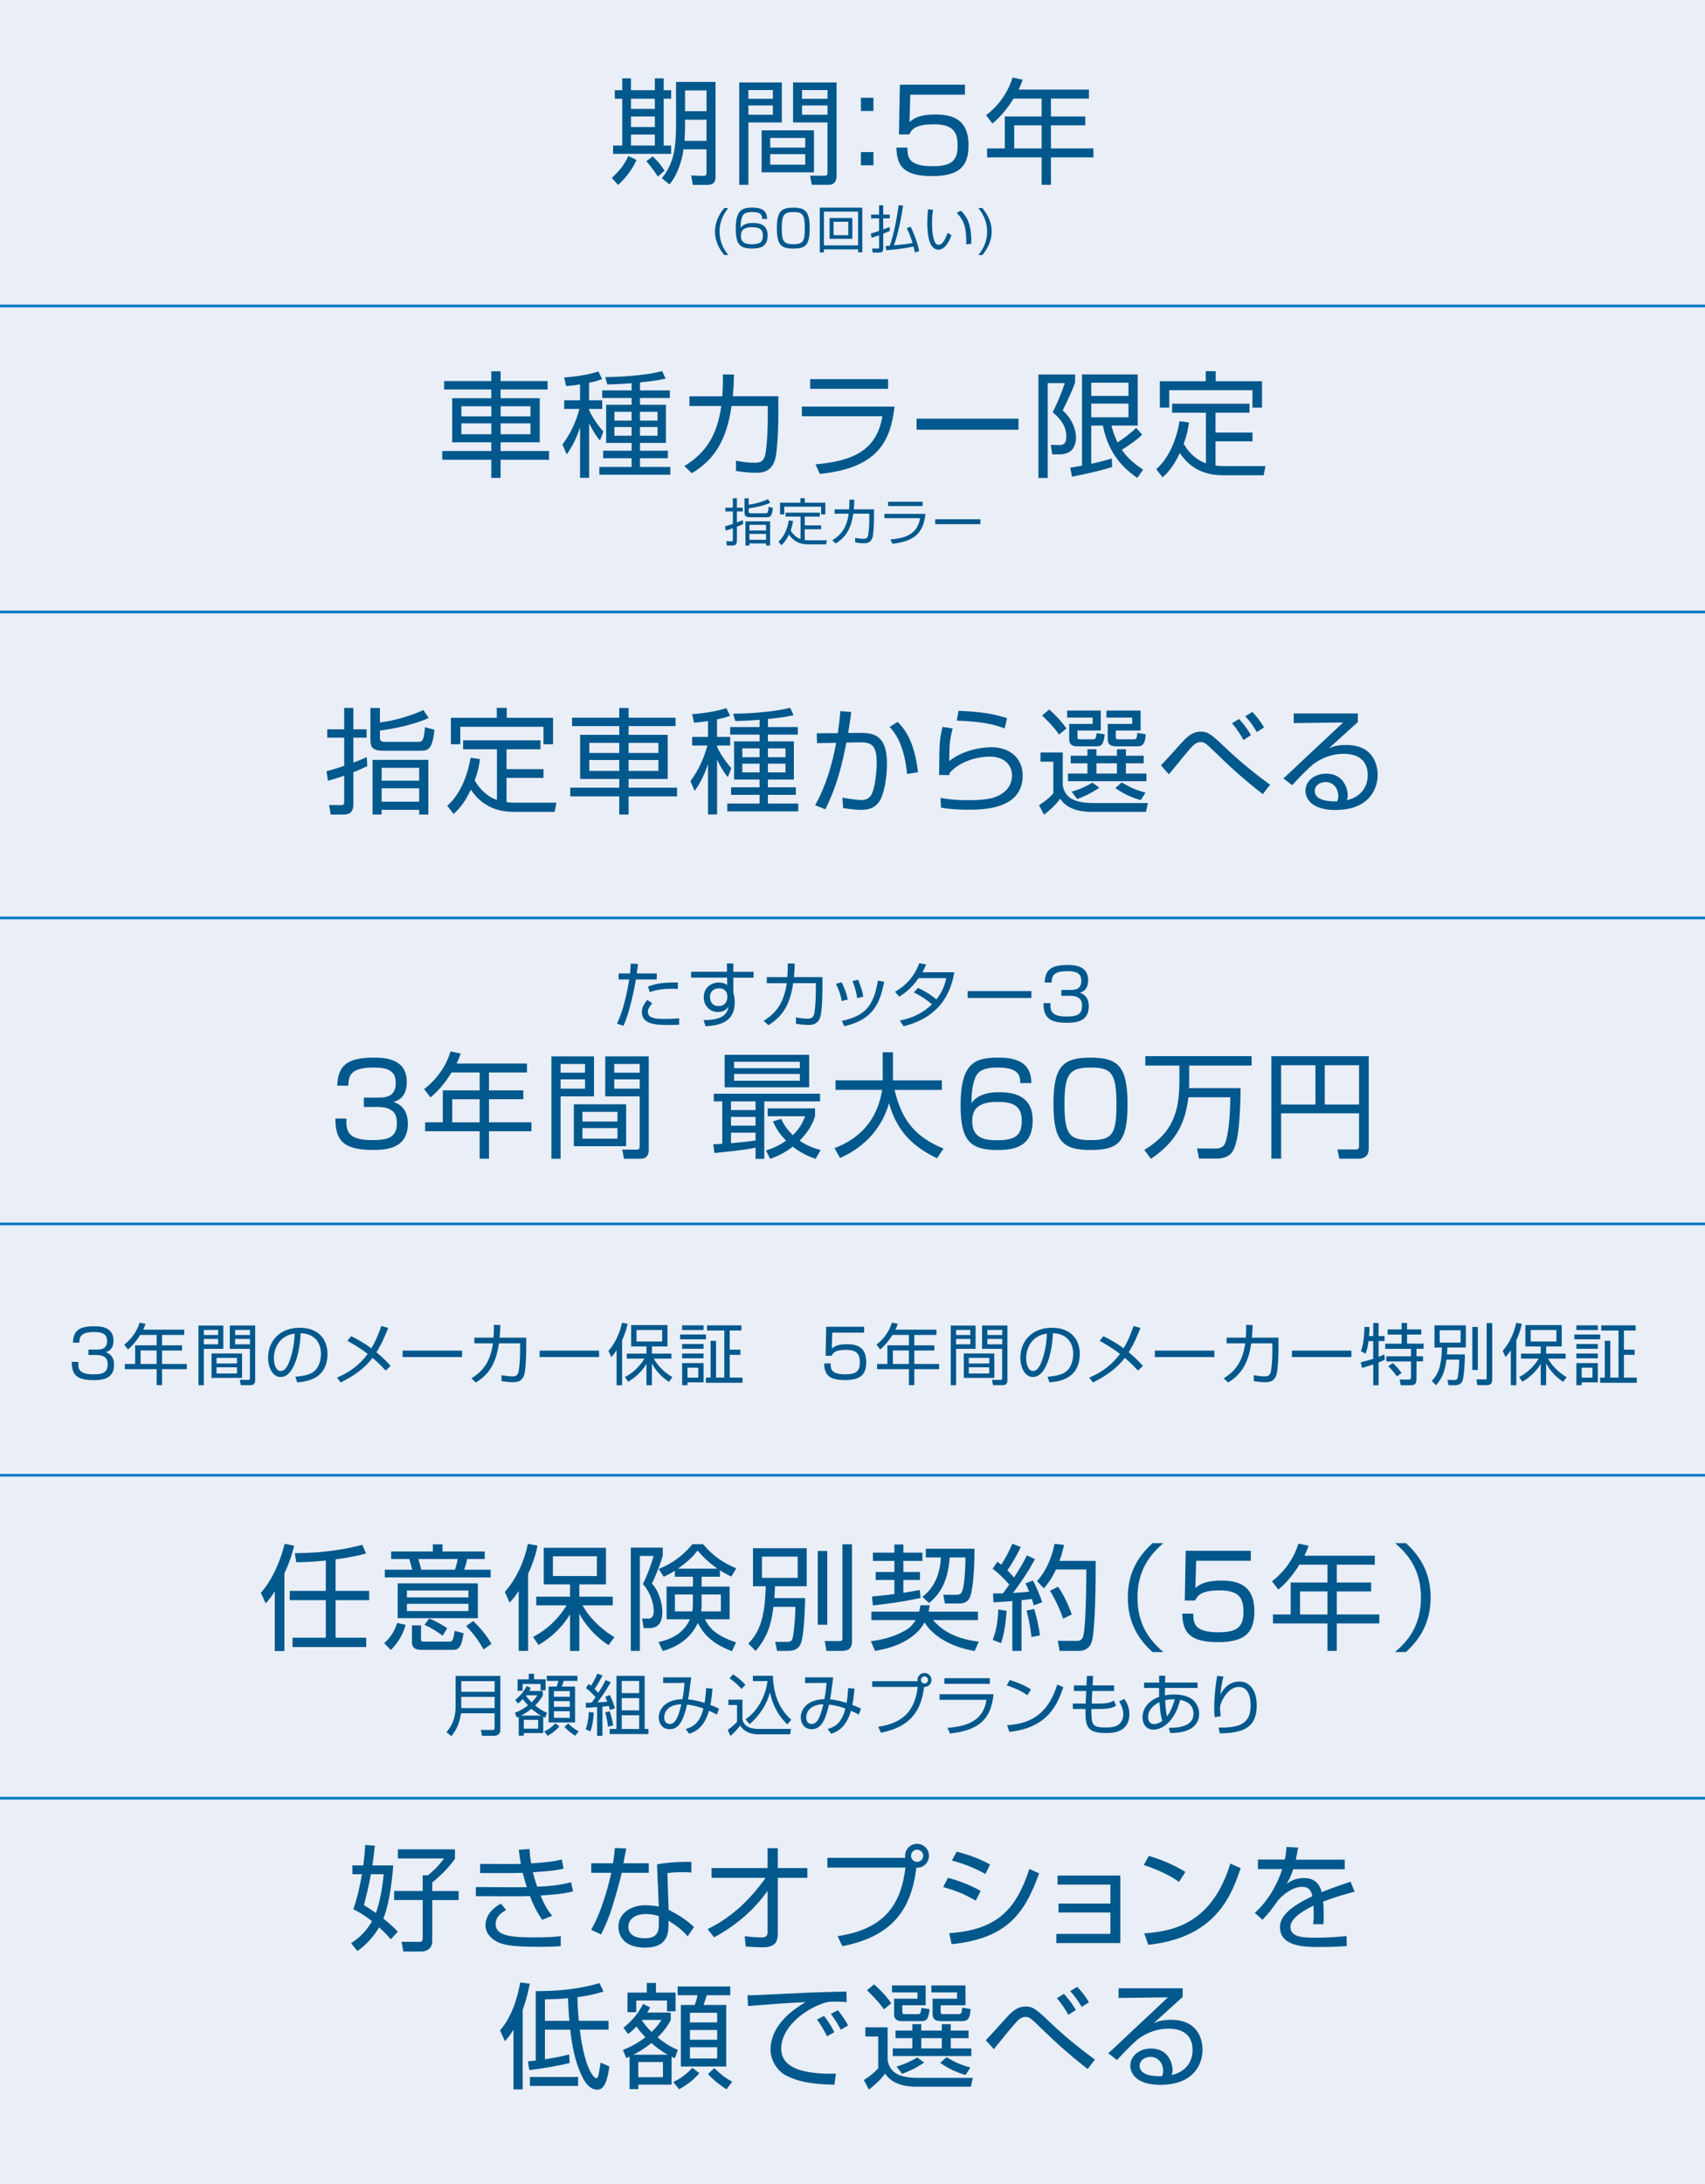 <?xml version="1.0" encoding="UTF-8"?>
<svg id="_レイヤー_2" data-name="レイヤー 2" xmlns="http://www.w3.org/2000/svg" width="504" height="645.42" viewBox="0 0 504 645.42">
  <defs>
    <style>
      .cls-1 {
        fill: #00588d;
      }

      .cls-1, .cls-2 {
        stroke-width: 0px;
      }

      .cls-3 {
        fill: none;
        stroke: #047bc0;
        stroke-miterlimit: 10;
        stroke-width: .8px;
      }

      .cls-2 {
        fill: #e9eef7;
      }
    </style>
  </defs>
  <g id="base">
    <g>
      <rect class="cls-2" width="504" height="645.42"/>
      <g>
        <line class="cls-3" y1="531.33" x2="504" y2="531.33"/>
        <line class="cls-3" y1="435.9" x2="504" y2="435.9"/>
        <line class="cls-3" y1="361.64" x2="504" y2="361.64"/>
        <line class="cls-3" y1="271.23" x2="504" y2="271.23"/>
        <line class="cls-3" y1="180.82" x2="504" y2="180.82"/>
        <line class="cls-3" y1="90.41" x2="504" y2="90.41"/>
      </g>
      <g>
        <g>
          <path class="cls-1" d="M180.85,52.57c1.93-1.76,3.7-3.77,4.89-6.48l2.41,1.19c-.61,1.29-2,4.21-5.43,7.36l-1.87-2.07ZM186.52,23.15v3.5h7.06v-3.5h2.61v3.5h2.21v2.51h-2.21v13.85h2.21v2.44h-17.17v-2.44h2.71v-13.85h-2.21v-2.51h2.21v-3.5h2.58ZM193.58,29.16h-7.06v3.02h7.06v-3.02ZM193.58,34.42h-7.06v3.12h7.06v-3.12ZM193.58,39.75h-7.06v3.26h7.06v-3.26ZM194.46,52.17c-1.6-2.51-2.78-3.83-3.39-4.51l1.87-1.46c.61.58,2.27,2.21,3.5,4.24l-1.97,1.73ZM211.53,52.13c0,2.14-1.09,2.51-2.68,2.51h-4.04l-.51-2.78,3.56.1c.64.03.98-.14.98-.98v-6.86h-6.79c-.51,3.63-1.83,7.57-4.14,10.38l-2.24-1.83c2.92-3.9,4.17-7.13,4.17-15.85v-12.62h11.67v27.93ZM208.85,35.37h-6.35v1.46c0,1.19-.03,2.24-.14,4.79h6.48v-6.24ZM208.85,26.72h-6.35v6.14h6.35v-6.14Z"/>
          <path class="cls-1" d="M231.11,24.37v11.81h-9.88v18.43h-2.71v-30.24h12.59ZM228.46,26.61h-7.23v2.58h7.23v-2.58ZM228.46,31.16h-7.23v2.75h7.23v-2.75ZM240.61,50.91h-15.47v-12.39h15.47v12.39ZM238.03,40.76h-10.35v2.85h10.35v-2.85ZM238.03,45.55h-10.35v3.12h10.35v-3.12ZM247.3,51.79c0,.68,0,2.82-2.38,2.82h-4.95l-.51-2.71,4.17.03c.61,0,.98-.1.98-.95v-14.8h-10.18v-11.81h12.86v27.42ZM244.62,26.61h-7.53v2.58h7.53v-2.58ZM244.62,31.16h-7.53v2.75h7.53v-2.75Z"/>
          <path class="cls-1" d="M258.19,28.89v3.9h-3.7v-3.9h3.7ZM258.19,44.94v3.9h-3.7v-3.9h3.7Z"/>
          <path class="cls-1" d="M285.24,25.02v2.95h-16.15l-.24,8.08c.95-.81,2.54-2.21,7.67-2.21,4.85,0,9.77,1.26,9.77,9.03,0,5.7-2.1,9.16-10.69,9.16s-10.49-3.02-10.62-8.42h3.26c.03,2.68.07,5.5,7.4,5.5,5.16,0,7.43-1.29,7.43-5.9,0-3.63-.75-6.48-6.96-6.48-5.5,0-6.58,1.46-7.33,2.99h-3.05l.27-14.69h19.24Z"/>
          <path class="cls-1" d="M321.89,26.48v2.65h-11.23v5.29h10.15v2.61h-10.15v6.82h12.56v2.65h-12.56v8.11h-2.75v-8.11h-16.12v-2.65h5.23v-9.43h10.89v-5.29h-8.31c-.88,1.42-3.16,4.92-6.24,7.36l-1.87-2.44c3.77-2.85,6.62-7.02,7.81-11.13l2.99.61c-.24.78-.44,1.39-1.19,2.95h20.8ZM307.91,37.03h-8.11v6.82h8.11v-6.82Z"/>
        </g>
        <g>
          <path class="cls-1" d="M215.28,61.48c-.92,1.16-2.58,3.44-2.58,6.93,0,3.8,1.98,6.19,2.58,6.93h-1.19c-1.65-1.95-2.74-4.36-2.74-6.91,0-3.62,2.07-6.15,2.74-6.94h1.19Z"/>
          <path class="cls-1" d="M225.3,64.69c.01-1.08-.32-2.04-2.93-2.04-.81,0-2.21.05-2.78.98-.53.86-.69,2.4-.68,3.68.98-1.4,2.92-1.43,3.64-1.43,2.09,0,4.37.56,4.37,3.7,0,3.49-2.48,3.86-4.61,3.86-3.65,0-4.82-1.31-4.82-5.88,0-5.65,2-6.21,4.93-6.21,1.17,0,4.37,0,4.33,3.34h-1.44ZM219.02,69.77c0,2.21,1.86,2.39,3.22,2.39,2.52,0,3.26-.69,3.26-2.6,0-2.19-1.56-2.42-3.25-2.42-3.05,0-3.23,1.52-3.23,2.63Z"/>
          <path class="cls-1" d="M234.5,61.36c3.62,0,4.84,1.14,4.84,6.12s-1.2,5.97-4.84,5.97-4.85-1.11-4.85-6.04,1.25-6.04,4.85-6.04ZM231.09,67.43c0,4.04.66,4.72,3.47,4.72s3.34-.81,3.34-4.67c0-4.21-.71-4.82-3.41-4.82s-3.4.77-3.4,4.78Z"/>
          <path class="cls-1" d="M243.56,74.57h-1.23v-13.21h12.56v13.21h-1.23v-.89h-10.1v.89ZM243.56,72.51h10.1v-9.98h-10.1v9.98ZM251.95,64.42v6.16h-6.72v-6.16h6.72ZM246.41,65.52v3.97h4.34v-3.97h-4.34Z"/>
          <path class="cls-1" d="M263.04,68.23c-.47.21-.86.39-1.95.81v4.36c0,1.11-.54,1.23-1.34,1.23h-1.76l-.2-1.2,1.59.02c.38,0,.48-.04.48-.36v-3.58c-1.25.45-1.8.6-2.22.72l-.23-1.23c.56-.15,1.32-.36,2.45-.77v-3.71h-2.36v-1.11h2.36v-2.75h1.22v2.75h1.95v1.11h-1.95v3.29c1.08-.41,1.5-.59,1.89-.75l.06,1.17ZM266.94,60.74c-.45,3.38-1.52,8.54-2.68,11.77,2.52-.24,4.16-.45,5.49-.72-.38-1.19-.8-2.45-1.71-4.4l1.16-.39c.9,1.8,2.18,5.19,2.5,7.21l-1.32.36c-.06-.42-.12-.9-.33-1.73-1.91.45-5.4.9-8.06,1.11l-.21-1.26c.62-.02.89-.03,1.23-.06,1.2-3.32,2.1-8.12,2.63-11.98l1.31.09Z"/>
          <path class="cls-1" d="M275.8,62c-.11.72-.29,1.97-.29,3.8,0,2.28.18,4.7.99,6,.15.26.53.53,1.01.53,1.13,0,1.97-1.77,2.63-3.52l1.11.72c-.92,2.45-2.13,4.24-3.88,4.24-2.95,0-3.26-5.29-3.26-7.79,0-1.55.12-3.11.21-4.13l1.47.15ZM285.59,72.19c.02-.35.03-.69.03-1.17,0-5.09-1.47-6.67-2.8-8.1l1.2-.66c.89.83,3.1,2.87,3.1,8.82,0,.41-.02.68-.03.96l-1.5.15Z"/>
          <path class="cls-1" d="M290.4,61.48c2.09,2.62,2.74,4.81,2.74,6.93,0,2.55-1.08,4.97-2.74,6.93h-1.19c1.68-2.04,2.59-4.3,2.59-6.93,0-3.47-1.68-5.77-2.59-6.93h1.19Z"/>
        </g>
        <g>
          <path class="cls-1" d="M161.86,115.08h-13.88v2.58h11.57v13.03h-11.57v2.58h14.32v2.58h-14.32v5.36h-2.75v-5.36h-14.49v-2.58h14.49v-2.58h-11.57v-13.03h11.57v-2.58h-13.95v-2.48h13.95v-2.88h2.75v2.88h13.88v2.48ZM145.24,120.04h-8.86v2.99h8.86v-2.99ZM145.24,125.09h-8.86v3.22h8.86v-3.22ZM156.81,120.04h-8.82v2.99h8.82v-2.99ZM156.81,125.09h-8.82v3.22h8.82v-3.22Z"/>
          <path class="cls-1" d="M174.15,118.27h3.87v2.55h-3.87v.34c.54,1.29,2,3.9,4.21,6.35l-1.02,2.65c-.85-1.05-1.73-2.14-3.19-5.12v16.15h-2.68v-14.9c-1.32,3.94-2.68,6.14-3.94,7.98l-1.26-2.92c1.59-2.21,3.63-5.36,5.02-10.52h-4.51v-2.55h4.68v-4.68c-1.93.31-3.12.41-4.11.48l-.58-2.55c2.78-.14,7.16-.78,10.11-1.76l1.12,2.24c-1.02.37-1.83.68-3.87,1.09v5.19ZM189.18,115.36h8.82v2.24h-8.82v2h7.67v11.27h-7.67v2.31h8.25v2.21h-8.25v2.58h8.96v2.31h-20.97v-2.31h9.54v-2.58h-8.42v-2.21h8.42v-2.31h-7.53v-11.27h7.53v-2h-8.69v-2.24h8.69v-2.14c-3.9.31-5.97.34-7.19.37l-.61-2.17c5.97-.03,13.3-.75,16.83-1.76l1.02,2.21c-.95.2-2.88.68-7.57,1.12v2.38ZM186.7,121.67h-5.09v2.61h5.09v-2.61ZM186.7,126.18h-5.09v2.58h5.09v-2.58ZM194.37,121.67h-5.19v2.61h5.19v-2.61ZM194.37,126.18h-5.19v2.58h5.19v-2.58Z"/>
          <path class="cls-1" d="M230.08,117.09v5.12c0,2-.07,8.08-.68,12.22-.78,5.06-4.04,5.26-5.94,5.26-2.65,0-4.62-.34-5.9-.54v-3.02c1.39.27,3.26.61,5.57.61,1.9,0,2.85-.65,3.19-2.99.54-3.5.64-7.98.64-10.86v-2.92h-10.72c-1.49,10.49-5.33,15.98-11.71,19.85l-2.24-2.1c6.11-3.77,9.64-8.69,10.93-17.75h-9.43v-2.88h9.71c.2-2.58.2-4.68.2-6.45l3.26.03c-.03,1.97-.1,3.94-.34,6.41h13.47Z"/>
          <path class="cls-1" d="M264.42,120.14c-1.19,10.42-5.06,18.16-22.09,19.89l-1.26-2.82c9.91-.92,18.05-3.43,19.75-14.22h-23.79v-2.85h27.39ZM262.52,112.03v2.85h-23.04v-2.85h23.04Z"/>
          <path class="cls-1" d="M301.07,123.7v3.26h-30.13v-3.26h30.13Z"/>
          <path class="cls-1" d="M317.8,110.64v2.38c-.64,1.8-1.42,3.7-3.67,8.25,3.53,3.16,3.94,6.79,3.94,8.11,0,1.76-.81,3.63-2.1,4.24-.92.44-1.73.65-2.55.65h-2.38l-.41-2.82,2.41.07c1.09.03,2.17-.27,2.17-2.51,0-3.53-2.27-5.7-4.04-7.19,1.02-1.97,2.71-5.8,3.56-8.62h-5.02v28.03h-2.75v-30.58h10.83ZM337.65,128.45c-2.1,1.97-5.12,3.9-6.04,4.45,1.02,1.42,2.31,3.22,6.28,5.87l-1.7,2.44c-5.63-3.83-8.82-8.72-10.18-15.47h-3.43v11.3c3.12-.68,4.95-1.22,6.07-1.56l.1,2.51c-3.53,1.22-11.88,2.88-11.88,2.88l-.48-2.68c1.63-.27,2.48-.41,3.46-.61v-26.94h16.46v15.1h-7.77c.34,1.22.75,2.78,1.8,4.99,1.09-.68,3.56-2.38,5.5-4.31l1.8,2.04ZM333.58,113.08h-11v3.9h11v-3.9ZM333.58,119.26h-11v4.04h11v-4.04Z"/>
          <path class="cls-1" d="M356.49,121.94h-10.01v-2.65h22.87v2.65h-10.04v5.87h10.93v2.58h-10.93v7.16c.41.07,1.56.17,2.75.17h12.01l-.54,2.71h-12.12c-8.11,0-11.4-4.78-12.66-6.58-2,4.45-4.28,6.48-5.09,7.19l-1.87-2.41c3.56-3.12,5.9-8.31,6.89-14.19l2.78.41c-.2,1.43-.44,3.22-1.56,6.28,1.46,2.58,3.73,4.82,6.58,5.77v-14.97ZM359.37,109.69v2.95h13.68v7.81h-2.82v-5.16h-24.6v5.16h-2.78v-7.81h13.57v-2.95h2.95Z"/>
        </g>
        <g>
          <path class="cls-1" d="M102.39,330.53c-.03,3.16-.1,6.35,7.5,6.35,4.28,0,7.43-.51,7.43-4.92,0-1.73-.1-4.89-5.77-4.89h-4v-2.75h4.04c2.04,0,5.4,0,5.4-4.31,0-3.77-2.55-4.58-6.55-4.58-6.86,0-7.43,2.44-7.47,5.36h-3.29c.24-5.53,2.44-8.28,10.66-8.28,2.88,0,9.91,0,9.91,7.19,0,4.82-3.02,5.63-3.97,5.9,1.09.37,4.28,1.46,4.28,6.41,0,7.47-6.55,7.77-10.25,7.77-8.55,0-11.17-2.55-11.17-9.26h3.26Z"/>
          <path class="cls-1" d="M155.77,314.24v2.65h-11.23v5.29h10.15v2.61h-10.15v6.82h12.56v2.65h-12.56v8.11h-2.75v-8.11h-16.12v-2.65h5.23v-9.43h10.89v-5.29h-8.31c-.88,1.43-3.16,4.92-6.24,7.36l-1.87-2.44c3.77-2.85,6.62-7.02,7.81-11.13l2.99.61c-.24.78-.44,1.39-1.19,2.95h20.8ZM141.79,324.8h-8.11v6.82h8.11v-6.82Z"/>
          <path class="cls-1" d="M175.59,312.14v11.81h-9.88v18.43h-2.71v-30.24h12.59ZM172.94,314.38h-7.23v2.58h7.23v-2.58ZM172.94,318.93h-7.23v2.75h7.23v-2.75ZM185.09,338.68h-15.47v-12.39h15.47v12.39ZM182.52,328.53h-10.35v2.85h10.35v-2.85ZM182.52,333.32h-10.35v3.12h10.35v-3.12ZM191.78,339.56c0,.68,0,2.82-2.38,2.82h-4.95l-.51-2.71,4.17.03c.61,0,.98-.1.98-.95v-14.8h-10.18v-11.81h12.86v27.42ZM189.1,314.38h-7.53v2.58h7.53v-2.58ZM189.1,318.93h-7.53v2.75h7.53v-2.75Z"/>
          <path class="cls-1" d="M210.85,338.1c.68,0,1.22-.03,2.65-.14v-12.52h-2.51v-2.27h31.42v2.27h-16.49v16.97h-2.58v-3.29c-3.05.65-8.42,1.22-12.15,1.56l-.34-2.58ZM239.19,311.67v9.6h-24.98v-9.6h24.98ZM223.34,325.44h-7.26v2.55h7.26v-2.55ZM223.34,330.02h-7.26v2.58h7.26v-2.58ZM216.08,337.8c2.14-.17,5.23-.51,7.26-.81v-2.31h-7.26v3.12ZM236.44,313.73h-19.44v1.9h19.44v-1.9ZM236.44,317.33h-19.44v2h19.44v-2ZM241.09,342.41c-1.46-.51-3.87-1.36-6.75-3.6-2.71,2.14-5.16,3.05-6.69,3.6l-1.22-2.48c1.46-.48,3.5-1.15,5.94-2.88-2.58-2.68-3.46-4.72-3.87-5.7l2.41-.75c.54,1.15,1.29,2.68,3.46,4.82,2.41-2.34,3.19-4.48,3.63-5.6h-11.06v-2.31h13.98v2.31c-.41,1.29-1.32,3.97-4.55,7.23,2.65,1.8,4.95,2.41,6.21,2.75l-1.49,2.61Z"/>
          <path class="cls-1" d="M260.94,310.92h3.02v8.31h14.46v2.82h-13.98c2.1,8.89,6.01,13.85,14.46,17.34l-1.9,2.85c-7.06-3.33-11.98-8.08-14.19-16.29-3.09,10.55-10.93,14.59-14.49,16.22l-1.63-2.92c5.06-1.97,12.28-6.14,14.08-17.21h-13.78v-2.82h13.95v-8.31Z"/>
          <path class="cls-1" d="M301.6,320.05c.03-2.44-.71-4.62-6.62-4.62-1.83,0-4.99.1-6.28,2.21-1.19,1.93-1.56,5.43-1.53,8.31,2.21-3.16,6.58-3.22,8.21-3.22,4.72,0,9.88,1.26,9.88,8.35,0,7.87-5.6,8.72-10.42,8.72-8.25,0-10.89-2.95-10.89-13.27,0-12.76,4.51-14.02,11.13-14.02,2.65,0,9.88,0,9.77,7.53h-3.26ZM287.41,331.52c0,4.99,4.21,5.4,7.26,5.4,5.7,0,7.36-1.56,7.36-5.87,0-4.95-3.53-5.46-7.33-5.46-6.89,0-7.3,3.43-7.3,5.94Z"/>
          <path class="cls-1" d="M322.37,312.51c8.18,0,10.93,2.58,10.93,13.81s-2.71,13.47-10.93,13.47-10.96-2.51-10.96-13.64,2.82-13.64,10.96-13.64ZM314.66,326.22c0,9.13,1.49,10.66,7.84,10.66s7.53-1.83,7.53-10.55c0-9.5-1.6-10.89-7.7-10.89s-7.67,1.73-7.67,10.79Z"/>
          <path class="cls-1" d="M366.72,321.51c-.1,8.25-.54,16.09-2.48,18.9-.98,1.43-2.88,1.93-4.62,1.93h-5.19l-.58-2.99,5.63.03c.88,0,2-.31,2.54-1.32.98-1.93,1.63-7.7,1.66-13.85h-12.39c-.85,6.92-3.05,12.79-11.06,18.19l-1.97-2.61c6.58-4.11,10.38-8.79,10.38-20.09v-4.85h-10.08v-2.78h31.42v2.78h-18.46v4.96c0,.75,0,1.29-.03,1.7h15.2Z"/>
          <path class="cls-1" d="M404.59,339.49c0,1.93-1.15,2.88-3.02,2.88h-5.67l-.54-2.75,5.36.03c.61,0,1.02-.14,1.02-.95v-9.74h-23.04v13.4h-2.88v-30.27h28.78v27.39ZM378.7,314.75v11.61h10.15v-11.61h-10.15ZM391.6,314.75v11.61h10.15v-11.61h-10.15Z"/>
        </g>
        <g>
          <path class="cls-1" d="M84.07,487.84h-2.85v-17.65c-1.32,2.07-1.9,2.68-2.68,3.56l-1.43-3.12c3.26-3.6,5.87-9.5,7.02-14.46l2.82.54c-.34,1.39-1.02,4.21-2.88,8.21v22.91ZM99.2,470.06h9.94v2.75h-9.94v11.1h9.06v2.75h-21.79v-2.75h9.84v-11.1h-10.66v-2.75h10.66v-8.96c-4.11.41-6.79.48-8.72.51l-.44-2.68c4.51-.03,12.01-.34,19.95-2.48l1.09,2.58c-1.29.34-3.77,1.02-8.99,1.73v9.3Z"/>
          <path class="cls-1" d="M113.56,485.53c2.07-1.9,3.09-3.67,3.83-5.97l2.51.54c-.48,1.66-1.43,4.48-4.34,7.43l-2-2ZM143.28,460.66h-5.19c-.27,1.39-.41,1.8-.88,3.16h7.84v2.27h-31.29v-2.27h8.08c-.24-1.09-.51-2.07-.85-3.16h-5.36v-2.24h12.32v-2.1h2.85v2.1h12.49v2.24ZM141.25,478.13h-23.69v-10.28h23.69v10.28ZM138.47,469.96h-18.19v2.04h18.19v-2.04ZM138.47,473.89h-18.19v2.14h18.19v-2.14ZM124.45,480.27v3.94c0,.48,0,.85.78.85h7.53c.88,0,1.19-.03,1.63-3.19l2.65.71c-.61,4.28-1.53,4.92-3.22,4.92h-9.3c-2.1,0-2.75-.92-2.75-2.31v-4.92h2.68ZM134.49,463.81c.34-.95.64-2.17.81-3.16h-11.64c.27.81.64,2.27.88,3.16h9.94ZM130.83,483.33c-1.56-1.26-3.5-2.41-5.36-3.22l1.39-1.87c1.56.58,4.07,1.93,5.33,2.88l-1.36,2.21ZM142.94,487.36c-1.7-3.05-3.39-5.09-5.16-6.92l2.1-1.46c3.02,2.85,4.48,5.23,5.4,6.75l-2.34,1.63Z"/>
          <path class="cls-1" d="M156.11,487.81h-2.78v-17.71c-1.15,1.8-1.93,2.61-2.68,3.43l-1.43-3.16c3.5-3.87,5.9-9.47,6.82-14.19l2.85.51c-.27,1.32-.81,4.04-2.78,8.35v22.77ZM157.57,483.67c6.38-3.29,9.37-8.45,9.91-9.33h-8.96v-2.55h9.98v-3.63h-7.77v-10.83h18.39v10.83h-7.87v3.63h9.88v2.55h-8.93c1.63,3.02,4.79,6.62,9.43,9.4l-1.76,2.38c-3.12-2.14-6.01-4.65-8.62-9.3v11h-2.75v-10.83c-1.63,2.71-4.45,6.21-9.3,9.06l-1.63-2.38ZM176.44,459.84h-13v5.84h13v-5.84Z"/>
          <path class="cls-1" d="M195.92,457.3v2.34c-.24,1.05-1.59,4.95-3.22,8.25,2.48,2.71,3.09,6.62,3.09,8.52,0,2.17-.64,4.68-3.9,4.68h-1.63l-.44-2.85,1.7.03c1.12.03,1.73-.68,1.73-2.14,0-2.82-1.36-6.11-3.22-8.08,1.32-2.58,2.68-6.35,3.19-8.31h-4.07v28.06h-2.68v-30.51h9.47ZM194.63,485.19c4.07-.85,7.64-2.85,9.3-6.72h-6.89v-9.67h7.8v-2.92h-5.36v-1.76c-1.49.95-2.38,1.36-3.29,1.76l-1.49-2.27c2.1-.88,6.18-2.71,9.98-7.33h3.16c3.12,3.7,6.18,5.6,9.81,7.13l-1.49,2.44c-.92-.47-1.9-.95-3.36-1.87v1.9h-5.4v2.92h8.28v9.67h-7.3c.92,1.76,2.34,4.55,9.2,6.82l-1.22,2.61c-4.38-1.73-7.91-3.9-10.08-8.38-2.14,4.72-6.21,7.13-10.35,8.31l-1.29-2.65ZM204.84,471.14h-5.33v4.99h5.12c.14-.81.2-1.56.2-2.99v-2ZM212.11,463.51c-2.95-2-4.75-4.04-5.91-5.36-1.05,1.36-2.31,2.88-5.8,5.36h11.71ZM207.39,473.35c0,1.73-.07,2.34-.14,2.78h5.84v-4.99h-5.7v2.21Z"/>
          <path class="cls-1" d="M238,472.19c0,1.12-.24,10.96-1.26,13.4-.54,1.26-1.42,2.21-3.9,2.21h-3.12l-.58-2.68,3.43.03c1.15,0,1.49-.27,1.76-1.22.1-.44.64-3.36.81-9.13h-6.52c-.64,5.33-1.9,9.16-5.26,13l-2.17-2.17c3.5-3.46,4.95-8.14,5.16-16.93h-3.77v-11.23h15.88v11.23h-9.37c-.03.98-.07,1.93-.2,3.5h9.09ZM235.79,459.94h-10.55v6.28h10.55v-6.28ZM244.55,458.28v21.79h-2.82v-21.79h2.82ZM251.85,456.31v28.71c0,1.97-.98,2.78-2.99,2.78h-4.55l-.51-2.92,4.31.03c.92,0,.92-.41.92-1.19v-27.42h2.82Z"/>
          <path class="cls-1" d="M257.45,484.95c1.97-.27,6.28-.88,10.42-3.36,1.22-.71,2.1-1.73,2.78-2.88h-13.07v-2.51h14.12c.2-.68.27-1.15.37-1.87h2.75c-.1.81-.17,1.15-.31,1.87h14.56v2.51h-13.27c2,2.24,5.46,5.4,13.51,6.35l-1.19,2.78c-7.33-1.26-12.42-4.55-14.83-8.45-3.43,6.31-11.71,7.91-14.63,8.42l-1.22-2.85ZM272.11,472.16c-6.35,1.36-11.06,1.87-14.08,2.21l-.27-2.65c2.17-.2,4.51-.41,6.62-.71v-4.17h-5.53v-2.34h5.53v-3.29h-6.35v-2.44h6.35v-2.41h2.65v2.41h5.63v2.44h-5.63v3.29h4.92v2.34h-4.92v3.8c2.65-.41,3.12-.51,4.85-.85l.24,2.38ZM288.06,457.6c0,10.04-1.02,13.54-1.29,14.19-.27.68-.92,2-3.12,2h-4.34l-.47-2.58,3.87.03c1.22,0,1.49-.54,1.73-1.15.48-1.22.92-4.75.95-9.91h-4.68c-.48,8.11-3.7,11.5-6.07,13.47l-1.97-1.83c1.29-1.02,5.12-4.07,5.46-11.64h-4.45v-2.58h14.39Z"/>
          <path class="cls-1" d="M305.94,460.69c-2.58,4.82-5.9,9.23-6.52,9.98,2.58-.1,3.8-.27,4.79-.37-.37-1.02-.71-1.73-1.09-2.44l2.17-.85c1.02,1.63,2.44,5.29,2.78,6.41l-2.48.92c-.14-.51-.24-.81-.58-1.9-1.9.27-2.58.34-3.05.37v15h-2.71v-14.73c-3.33.24-4.17.31-5.57.37l-.14-2.61c.95,0,1.15,0,2.92-.03,1.05-1.39,1.49-2,1.87-2.61-.54-.64-2.38-2.78-4.92-4.68l1.43-2.07c.31.24.54.44,1.12.88,1.6-2.44,2.48-4.34,3.29-6.18l2.48.95c-1.19,2.61-2.75,5.16-3.94,6.85.14.17,1.02,1.05,1.97,2.14,1.39-2.17,2.41-3.77,3.83-6.52l2.34,1.12ZM293.45,484.55c.48-1.22,1.46-3.94,1.66-8.99l2.44.41c-.07.92-.31,5.63-1.63,9.54l-2.48-.95ZM304.89,483.7c-.27-3.02-1.02-6.21-1.43-7.81l2.24-.47c.58,1.87,1.32,4.68,1.7,7.8l-2.51.48ZM306.55,467.21c3.7-4.24,4.75-8.99,5.16-11.03l2.82.31c-.34,1.53-.71,2.92-1.36,4.72h10.72c0,4.34-.03,21.07-1.26,24.16-.98,2.44-3.12,2.44-4,2.44h-5.4l-.54-2.99,5.4.03c.81,0,1.73-.03,2.1-1.39.95-3.53.92-18.73.92-19.72h-8.96c-1.46,3.16-2.82,4.68-3.56,5.57l-2.04-2.1ZM314.26,478.27c-.88-2.61-2.41-5.87-3.9-8.25l2.41-1.15c1.73,2.38,3.29,5.94,4.04,8.18l-2.54,1.22Z"/>
          <path class="cls-1" d="M343.88,455.97c-3.9,3.39-7.64,7.94-7.64,16.09s3.73,12.69,7.64,16.09h-3.19c-4.65-4.21-7.3-9.23-7.3-16.09s2.65-11.88,7.3-16.09h3.19Z"/>
          <path class="cls-1" d="M369.74,458.21v2.95h-16.15l-.24,8.08c.95-.81,2.54-2.21,7.67-2.21,4.85,0,9.77,1.26,9.77,9.03,0,5.7-2.1,9.16-10.69,9.16s-10.49-3.02-10.62-8.42h3.26c.03,2.68.07,5.5,7.4,5.5,5.16,0,7.43-1.29,7.43-5.9,0-3.63-.75-6.48-6.96-6.48-5.5,0-6.58,1.46-7.33,2.99h-3.05l.27-14.69h19.24Z"/>
          <path class="cls-1" d="M406.39,459.67v2.65h-11.23v5.29h10.15v2.61h-10.15v6.82h12.56v2.65h-12.56v8.11h-2.75v-8.11h-16.12v-2.65h5.23v-9.43h10.89v-5.29h-8.31c-.88,1.43-3.16,4.92-6.24,7.36l-1.87-2.44c3.77-2.85,6.62-7.02,7.81-11.13l2.99.61c-.24.78-.44,1.39-1.19,2.95h20.8ZM392.41,470.23h-8.11v6.82h8.11v-6.82Z"/>
          <path class="cls-1" d="M412.4,488.14c3.77-3.26,7.64-7.81,7.64-16.09s-3.87-12.83-7.64-16.09h3.19c4.62,4.21,7.3,9.23,7.3,16.09s-2.68,11.88-7.3,16.09h-3.19Z"/>
        </g>
        <g>
          <path class="cls-1" d="M116.24,551.19c-.51,6.92-1.63,12.62-2.92,15.71,2.24,1.76,3.5,3.05,4.28,3.87l-2.07,2.24c-.85-.95-1.66-1.87-3.46-3.53-2.31,3.94-5.06,6.01-6.41,7.02l-1.87-2.34c1.36-.88,4-2.68,6.18-6.48-2.71-2.17-4.45-2.99-5.5-3.53,1.12-3.39,1.93-6.75,2.51-10.35h-2.82v-2.61h3.22c.37-2.78.51-4.62.58-6.04l2.85.2c-.24,2.14-.44,3.97-.75,5.84h6.18ZM109.62,553.8c-.2,1.26-.64,3.73-2.04,9.13,1.05.65,2.24,1.39,3.53,2.31.44-1.09,1.7-4.99,2.31-11.44h-3.8ZM134.49,549.15c-2,3.16-5.77,6.31-6.72,7.09v2.51h7.81v2.68h-7.81v12.11c0,2.17-1.6,3.09-3.19,3.09h-5.36l-.51-2.88,5.26.03c.75,0,.98-.41.98-1.09v-11.27h-8.45v-2.68h8.45v-4.62h1.53c.54-.44,3.02-2.41,4.75-4.99h-13.61v-2.68h16.87v2.68Z"/>
          <path class="cls-1" d="M156.52,546.3c.07,1.12.14,2.24.48,4.28,3.19-.2,5.87-.37,9.06-1.15l.54,2.71c-1.97.44-3.33.71-9.09,1.05.2.81.68,2.58,1.29,4.28,3.36-.1,6.75-.44,10.01-1.32l.58,2.71c-1.19.31-3.33.85-9.6,1.22,1.56,3.77,2.75,5.16,3.43,5.97l-2.95,1.22c-.81-1.19-2.07-3.02-3.63-7.02-1.63.07-3.6.07-5.26.07l-10.72-.03v-2.71l10.83.07c2.44,0,2.51,0,4.24-.03-.03-.1-.54-1.63-1.22-4.24-.54,0-2.92.07-3.39.07h-9.2v-2.71l9.06.03c.85,0,1.39,0,2.99-.03-.37-1.93-.47-2.99-.61-4.17l3.19-.24ZM149.63,564.39c-.95.51-3.12,1.73-3.12,4.07,0,3.56,4.41,4,11.67,4,4.28,0,6.14-.2,7.57-.37v2.95c-1.66.14-3.05.2-6.35.2-8.25,0-10.18-.61-11.61-1.12-2.24-.81-4.28-2.78-4.28-5.19,0-2.75,1.83-4.99,4.55-6.45l1.56,1.9Z"/>
          <path class="cls-1" d="M185.13,546.17c-.07.2-.75,3.87-.85,4.38h7.5v2.82h-8.01c-.65,3.12-2.68,9.84-3.33,11.74-1.05,2.99-2.1,5.09-2.75,6.48l-2.95-1.39c3.56-6.07,5.67-15.44,5.97-16.83h-5.94v-2.82h6.45c.24-1.53.37-2.82.54-4.51l3.36.14ZM204.37,553.29c-1.05-.07-1.59-.1-2.75-.1-2.54,0-3.67.17-4.34.27l.37,10.83c3.46,1.8,5.26,3.05,7.5,5.09l-1.87,2.75c-2.07-2.27-3.02-2.88-5.67-4.62v.98c0,2.31,0,6.99-6.89,6.99s-7.91-4.21-7.91-6.14c0-4.07,3.8-6.38,7.94-6.38,1.6,0,3.12.24,4,.37l-.54-12.45c1.39-.24,3.97-.75,10.15-.75v3.16ZM194.77,566.16c-.92-.27-2.14-.61-3.8-.61-3.22,0-5.23,1.53-5.23,3.77,0,3.39,4.24,3.39,4.85,3.39,3.12,0,4.17-1.32,4.17-4.07v-2.48Z"/>
          <path class="cls-1" d="M209.15,569.99c7.02-3.33,12.69-8.79,17.17-15.14h-15.98v-2.88h16.56v-5.87h3.02v5.87h8.72v2.88h-8.72v16.56c0,2.54-1.02,4-4.51,3.97-2.14,0-3.7-.14-4.99-.24l-.27-3.02c.98.1,2.99.34,4.95.34.58,0,1.8,0,1.8-1.49v-12.28c-4.07,5.77-9.57,10.42-15.81,13.74l-1.93-2.44Z"/>
          <path class="cls-1" d="M247.6,572.09c14.9-2.21,18.83-10.49,20.06-20.26h-23.08v-2.88h23.04c-.03-.17-.07-.34-.07-.61,0-1.97,1.6-3.53,3.53-3.53s3.53,1.56,3.53,3.53c0,1.87-1.49,3.63-3.73,3.53-1.46,11.98-6.79,20.26-21.89,23.18l-1.39-2.95ZM269.29,548.34c0,.98.81,1.8,1.8,1.8s1.8-.81,1.8-1.8-.81-1.8-1.8-1.8-1.8.78-1.8,1.8Z"/>
          <path class="cls-1" d="M288.46,561.57c-4.14-2.21-5.26-2.68-9.64-4l1.39-2.71c2.51.64,6.04,1.8,9.67,3.87l-1.43,2.85ZM280.59,571.21c14.05-.95,19.78-6.92,23.69-18.97l2.88,1.29c-4.28,11.98-9.57,19.24-25.86,20.94l-.71-3.26ZM291.28,553.73c-4.14-2.38-8.14-3.5-9.88-4l1.39-2.61c2,.51,5.7,1.49,9.88,3.8l-1.39,2.82Z"/>
          <path class="cls-1" d="M331.16,554.18v19.95h-18.9v-2.71h15.98v-6.31h-15.34v-2.65h15.34v-5.6h-15.61v-2.68h18.53Z"/>
          <path class="cls-1" d="M348.5,556.08c-2.78-2.17-7.94-4.28-10.42-4.99l1.53-2.71c.58.17,6.14,1.76,10.79,4.75l-1.9,2.95ZM338.25,571.28c9.57-.68,20.16-3.6,25.45-20.63l3.05,1.36c-2.71,7.81-7.13,20.5-27.32,22.63l-1.19-3.36Z"/>
          <path class="cls-1" d="M383.72,545.96c-.17.92-.31,1.8-.68,3.53h14.46v2.82h-15.24c-.68,2.21-1.29,3.22-1.93,4.31.95-.64,2.48-1.7,5.09-1.7,1.76,0,4.34.44,5.26,4.17,3.26-1.32,6.31-2.34,8.55-3.09l1.19,2.95c-2.54.68-5.67,1.53-9.3,2.92.14,1.39.17,2.88.17,3.9,0,1.29-.03,2.1-.1,2.78h-3.02c.1-.95.17-1.53.17-2.99,0-.75-.03-1.76-.07-2.48-1.73.85-6.82,3.33-6.82,6.28,0,3.19,4.11,3.19,7.7,3.19,1.49,0,4.72-.07,8.89-.48l.07,2.95c-1.36.1-3.83.27-8.28.27-3.8,0-11.47,0-11.47-5.84,0-3.36,3.22-6.14,9.57-9.16-.31-1.76-1.15-2.78-2.99-2.78-2,0-4.45,1.12-6.96,3.77-2.27,3.16-2.51,3.5-4.78,5.97l-2.27-2.04c4.85-4.41,7.09-9.84,8.11-12.93h-7.19v-2.82h7.94c.41-1.93.44-2.82.51-3.73l3.43.2Z"/>
          <path class="cls-1" d="M154.5,617.36h-2.71v-17.65c-1.19,1.97-1.73,2.55-2.55,3.39l-1.43-3.19c3.26-3.6,5.16-9.37,5.97-14.15l2.82.37c-.31,1.6-.78,4.07-2.1,7.74v23.48ZM178.39,588.45c-1.36.41-3.67,1.15-7.7,1.66.07,2.88.1,3.46.41,6.99h8.79v2.61h-8.52c1.66,12.93,4.62,14.39,4.85,14.39.34,0,.61-.58.68-.92.07-.31.44-2.24.64-3.73l2.58,1.15c-.44,3.22-1.19,6.86-3.5,6.86-2.55,0-3.94-2.68-4.51-3.83-2.14-4.31-2.99-9.13-3.56-13.91h-7.47v8.76c4.79-.78,6.04-1.15,7.16-1.46l.14,2.54c-2.51.71-8.35,1.7-11.91,2.1l-.41-2.58c1.32-.14,1.76-.17,2.31-.24v-20.5c6.35,0,12.73-.54,18.83-2.38l1.19,2.48ZM156.64,616.35v-2.65h14.25v2.65h-14.25ZM161.08,597.11h7.23c-.24-2.68-.34-4.82-.41-6.69-2.71.27-4.82.31-6.82.34v6.35Z"/>
          <path class="cls-1" d="M199.5,608.13c-.31-.1-.71-.31-.98-.44v8.28h-9.84v1.32h-2.58v-9.6c-.2.07-.65.31-.95.44l-1.02-2.41c1.26-.51,3.77-1.53,6.65-3.77-1.46-1.56-2.21-2.54-2.65-3.19-1.05,1.15-1.76,1.73-2.48,2.24l-1.36-1.87c1.29-.98,4.11-3.46,5.8-7.02l2.07,1.02c-.24.54-.41.88-.81,1.53h6.92v2.24c-.51.98-1.46,2.65-3.87,5.12,3.02,2.48,5.09,3.29,5.97,3.67l-.88,2.44ZM193.9,585.91v2.85h5.8v5.53h-2.54v-3.19h-9.09v3.46h-2.58v-5.8h5.7v-2.85h2.71ZM197.36,607.12c-1.7-.92-3.29-2.14-4.78-3.43-2.21,1.73-4.07,2.78-5.4,3.43h10.18ZM195.97,609.29h-7.3v4.48h7.3v-4.48ZM189.73,596.94c.37.58,1.12,1.73,2.88,3.46,1.7-1.63,2.27-2.55,2.92-3.56h-5.74l-.07.1ZM199.02,615.19c1.46-.68,3.63-1.93,5.63-4.21l2.07,1.6c-.92,1.05-2.68,2.95-5.97,4.75l-1.73-2.14ZM215.86,589.54h-6.96c-.14.44-.75,2.48-.92,2.88h6.69v18.19h-13.4v-18.19h4.11c.1-.24.65-1.87.81-2.88h-5.87v-2.58h15.54v2.58ZM211.99,594.73h-8.04v2.85h8.04v-2.85ZM211.99,599.82h-8.04v2.88h8.04v-2.88ZM211.99,604.91h-8.04v3.33h8.04v-3.33ZM211.14,611.09c2.14,2.04,3.43,3.02,5.29,4l-1.66,2.24c-1.66-.98-3.94-2.78-5.5-4.48l1.87-1.76Z"/>
          <path class="cls-1" d="M250.27,591.57c-1.09-.07-2.14-.14-3.5-.14-1.87,0-2.38.17-3.16.41-6.45,2.1-12.69,7.6-12.69,13.44,0,4.24,3.43,6.38,9.23,7.13,3.05.41,5.46.34,6.96.31l-.47,3.26c-7.16-.14-11.13-1.02-14.39-2.78-2.71-1.49-4.48-4.58-4.48-7.6,0-6.18,5.02-11,10.42-14.02-6.69.31-9.91.58-17.07,1.15l-.17-3.16c2.82,0,18.22-.85,21.65-.92.95-.03,6.92-.17,7.6-.2l.07,3.12ZM244.47,601.69c-.34-.68-1.39-2.88-2.95-4.95l2.04-1.09c1.66,2.04,2.51,3.7,3.05,4.82l-2.14,1.22ZM248.54,599.72c-1.19-2.14-1.66-3.02-2.95-4.65l2.1-1.09c.85,1.05,2.34,3.09,2.99,4.51l-2.14,1.22Z"/>
          <path class="cls-1" d="M262.38,599.04v9.74c.61,3.19,2.71,5.19,9.06,5.19h16.12l-.58,2.61h-16.25c-1.63,0-6.82-.2-9.09-3.9-1.19,1.73-3.33,3.6-4.79,4.75l-1.49-2.82c.58-.37,2.88-1.87,4.24-3.5v-9.37h-3.8v-2.71h6.58ZM261.3,593.71c-1.76-2.51-4.21-4.85-5.02-5.63l2.1-1.76c1.59,1.39,3.53,3.39,5.09,5.6l-2.17,1.8ZM273.62,586.65v5.87h-6.89v1.9c0,.54.07.71.68.71h3.87c.81,0,.85-.17,1.12-1.83l2.38.37c-.31,2.78-.78,3.53-2.38,3.53h-5.8c-.85,0-2.31-.17-2.31-2.07v-4.55h6.92v-1.87h-7.53v-2.07h9.94ZM286.31,602.23h-5.26v3.02h6.07v2.27h-23.21v-2.27h5.77v-3.02h-4.96v-2.24h4.96v-1.9h2.65v1.9h6.07v-1.9h2.65v1.9h5.26v2.24ZM265,610.61c2.41-.68,4.62-1.76,6.14-2.68l2.04,1.49c-1.02.71-2.82,1.97-6.52,3.36l-1.66-2.17ZM278.4,602.23h-6.07v3.02h6.07v-3.02ZM285.39,592.52h-7.33v1.93c0,.68.37.68.78.68h4.48c.92,0,.95-.31,1.12-1.9l2.48.41c-.2,2-.37,3.56-2.38,3.56h-6.31c-.85,0-2.55-.07-2.55-2.04v-4.58h7.23v-1.87h-7.6v-2.07h10.08v5.87ZM279.79,607.86c2.38,1.36,3.8,2.17,7.06,3.02l-1.42,2.21c-1.22-.34-4.24-1.22-7.5-3.56l1.87-1.66Z"/>
          <path class="cls-1" d="M321.53,611.36c-6.62-5.16-10.83-9.2-13.64-11.95-3.16-3.05-3.6-3.46-4.72-3.46-1.29,0-2.1.78-3.26,2.1-.68.75-1.49,1.73-6.14,7.43l-2.38-2.65c.88-.85,4.62-4.99,6.14-6.69,2.14-2.38,3.67-3.26,5.63-3.26,2.31,0,3.16.81,8.25,5.63.37.37,5.46,5.16,12.25,10.04l-2.14,2.78ZM315.8,595.34c-.64-1.19-1.8-3.12-3.39-4.92l2.07-1.29c2.17,2.38,3.09,3.97,3.53,4.78l-2.21,1.43ZM319.77,593c-1.26-2.07-1.9-2.95-3.43-4.68l2.1-1.26c1.46,1.59,2.31,2.65,3.46,4.55l-2.14,1.39Z"/>
          <path class="cls-1" d="M349.6,587.47v2.58c-1.39,1.22-7.26,6.58-8.55,7.74,1.29-.54,2.48-.98,5.09-.98,8.72,0,9.33,6.89,9.33,8.86,0,3.6-2.07,10.35-12.52,10.35-6.79,0-8.82-3.19-8.82-5.67,0-3.02,2.85-5.06,6.04-5.06,6.07,0,6.45,5.77,6.45,6.31,0,.64-.1.98-.27,1.53,4.55-1.05,6.18-4.34,6.18-7.43,0-3.7-2.14-6.28-7.13-6.28-5.29,0-9.03,3.09-9.2,3.26-1.56,1.32-4,3.8-6.01,6.01l-2.58-2c.95-.81,5.29-4.92,6.85-6.41,1.7-1.6,9.26-8.62,10.79-10.11l-14.59.17v-2.85h18.94ZM343.83,611.97c0-2.41-1.49-4.21-3.77-4.21-1.8,0-3.19,1.19-3.19,2.58,0,3.26,5.12,3.16,6.65,3.12.24-.61.31-.92.31-1.49Z"/>
        </g>
        <g>
          <path class="cls-1" d="M108.57,226.36c-1.22.61-2.41,1.15-4.11,1.83v9.37c0,2.68-1.39,3.12-2.99,3.12h-3.73l-.44-2.82,3.36.03c.68,0,1.09-.03,1.09-.88v-7.81c-2.04.71-3.67,1.19-4.82,1.49l-.41-2.82c1.05-.27,2.14-.54,5.23-1.59v-8.31h-5.02v-2.48h5.02v-6.31h2.71v6.31h3.9v2.48h-3.9v7.36c1.83-.68,3.02-1.19,3.97-1.63l.14,2.65ZM112.3,209.19v4.28c4.85-.58,9.67-2.21,12.86-3.67l1.56,2.34c-4.21,1.97-10.49,3.22-14.42,3.73v1.97c0,1.02.2,1.36,1.76,1.36h9.43c1.39,0,1.76-.24,2.14-4.34l2.78.78c-.54,6.07-2.07,6.18-4.28,6.18h-10.86c-3.09,0-3.77-1.05-3.77-3.12v-9.5h2.78ZM126.62,240.68h-2.71v-1.39h-11.1v1.39h-2.68v-16.15h16.49v16.15ZM123.91,226.87h-11.1v3.8h11.1v-3.8ZM123.91,232.91h-11.1v3.97h11.1v-3.97Z"/>
          <path class="cls-1" d="M146.91,221.4h-10.01v-2.65h22.87v2.65h-10.04v5.87h10.93v2.58h-10.93v7.16c.41.07,1.56.17,2.75.17h12.01l-.54,2.71h-12.12c-8.11,0-11.4-4.79-12.66-6.58-2,4.45-4.28,6.48-5.09,7.19l-1.87-2.41c3.56-3.12,5.9-8.31,6.89-14.19l2.78.41c-.2,1.43-.44,3.22-1.56,6.28,1.46,2.58,3.73,4.82,6.58,5.77v-14.97ZM149.8,209.15v2.95h13.68v7.81h-2.82v-5.16h-24.6v5.16h-2.78v-7.81h13.57v-2.95h2.95Z"/>
          <path class="cls-1" d="M199.69,214.55h-13.88v2.58h11.57v13.03h-11.57v2.58h14.32v2.58h-14.32v5.36h-2.75v-5.36h-14.49v-2.58h14.49v-2.58h-11.57v-13.03h11.57v-2.58h-13.95v-2.48h13.95v-2.88h2.75v2.88h13.88v2.48ZM183.06,219.5h-8.86v2.99h8.86v-2.99ZM183.06,224.56h-8.86v3.22h8.86v-3.22ZM194.63,219.5h-8.82v2.99h8.82v-2.99ZM194.63,224.56h-8.82v3.22h8.82v-3.22Z"/>
          <path class="cls-1" d="M211.97,217.74h3.87v2.54h-3.87v.34c.54,1.29,2,3.9,4.21,6.35l-1.02,2.65c-.85-1.05-1.73-2.14-3.19-5.12v16.15h-2.68v-14.9c-1.32,3.94-2.68,6.14-3.94,7.97l-1.26-2.92c1.6-2.21,3.63-5.36,5.02-10.52h-4.51v-2.54h4.68v-4.68c-1.93.31-3.12.41-4.11.48l-.58-2.54c2.78-.14,7.16-.78,10.11-1.76l1.12,2.24c-1.02.37-1.83.68-3.87,1.09v5.19ZM227,214.82h8.82v2.24h-8.82v2h7.67v11.27h-7.67v2.31h8.25v2.21h-8.25v2.58h8.96v2.31h-20.97v-2.31h9.54v-2.58h-8.42v-2.21h8.42v-2.31h-7.53v-11.27h7.53v-2h-8.69v-2.24h8.69v-2.14c-3.9.31-5.97.34-7.19.37l-.61-2.17c5.97-.03,13.3-.75,16.83-1.76l1.02,2.21c-.95.2-2.88.68-7.57,1.12v2.38ZM224.53,221.13h-5.09v2.61h5.09v-2.61ZM224.53,225.65h-5.09v2.58h5.09v-2.58ZM232.2,221.13h-5.19v2.61h5.19v-2.61ZM232.2,225.65h-5.19v2.58h5.19v-2.58Z"/>
          <path class="cls-1" d="M251.64,210.37c-.14,1.09-.31,2.44-.92,6.21l4.07-.03c5.26-.03,7.4,2.65,7.4,9.16,0,3.43-.71,9.3-2.55,11.5-1.63,2-3.8,2.07-5.09,2.07-2.14,0-4.48-.41-5.33-.54l-.2-3.05c2.95.54,4.92.71,5.6.71.48,0,2.17,0,3.05-1.76,1.02-2.04,1.49-6.75,1.49-9.23,0-5.6-1.8-6.14-5.53-6.07l-3.43.07c-1.29,6.31-2.65,12.59-6.24,19.72l-3.02-1.22c3.09-5.4,5.02-11.81,6.24-18.43l-5.67.1-.07-2.92,6.21-.03c.44-2.99.61-4.75.78-6.52l3.19.27ZM268.14,228.7c-.88-9.13-3.9-12.52-5.16-13.91l2.34-1.49c1.59,1.56,4.95,5.09,6.04,14.86l-3.22.54Z"/>
          <path class="cls-1" d="M281.61,215.26c-.85,3.22-.98,4.34-1.02,9.64,5.06-4.11,11.95-4.11,12.49-4.11,5.57,0,9.23,3.36,9.23,8.35,0,10.11-11.95,10.11-16.15,10.11-1.09,0-4.41,0-8.01-.61l-.14-2.88c1.63.27,3.9.68,8.18.68,5.46,0,8.65-.51,11.13-2.85,1.19-1.12,1.83-2.82,1.83-4.45,0-3.19-2.38-5.57-6.52-5.57s-9.03,1.53-11.91,4.79c-.07.31-.07.37-.1.68l-3.02-.07c.03-1.15.07-6.45.1-7.23.1-3.83.58-5.6.92-6.96l2.99.47ZM296.98,215.23c-2.95-1.09-5.94-1.97-14.15-2.31l.51-2.88c6.99.24,10.79,1.02,14.35,2.17l-.71,3.02Z"/>
          <path class="cls-1" d="M314.15,222.35v9.74c.61,3.19,2.71,5.19,9.06,5.19h16.12l-.58,2.61h-16.25c-1.63,0-6.82-.2-9.09-3.9-1.19,1.73-3.33,3.6-4.79,4.75l-1.49-2.82c.58-.37,2.88-1.87,4.24-3.5v-9.37h-3.8v-2.71h6.58ZM313.07,217.03c-1.76-2.51-4.21-4.85-5.02-5.63l2.1-1.76c1.59,1.39,3.53,3.39,5.09,5.6l-2.17,1.8ZM325.39,209.97v5.87h-6.89v1.9c0,.54.07.71.68.71h3.87c.81,0,.85-.17,1.12-1.83l2.38.37c-.31,2.78-.78,3.53-2.38,3.53h-5.8c-.85,0-2.31-.17-2.31-2.07v-4.55h6.92v-1.87h-7.53v-2.07h9.94ZM338.08,225.54h-5.26v3.02h6.07v2.27h-23.21v-2.27h5.77v-3.02h-4.96v-2.24h4.96v-1.9h2.65v1.9h6.07v-1.9h2.65v1.9h5.26v2.24ZM316.77,233.93c2.41-.68,4.62-1.76,6.14-2.68l2.04,1.49c-1.02.71-2.82,1.97-6.52,3.36l-1.66-2.17ZM330.17,225.54h-6.07v3.02h6.07v-3.02ZM337.16,215.84h-7.33v1.93c0,.68.37.68.78.68h4.48c.92,0,.95-.31,1.12-1.9l2.48.41c-.2,2-.37,3.56-2.38,3.56h-6.31c-.85,0-2.55-.07-2.55-2.04v-4.58h7.23v-1.87h-7.6v-2.07h10.08v5.87ZM331.56,231.18c2.38,1.36,3.8,2.17,7.06,3.02l-1.42,2.21c-1.22-.34-4.24-1.22-7.5-3.56l1.87-1.66Z"/>
          <path class="cls-1" d="M373.3,234.67c-6.62-5.16-10.83-9.2-13.64-11.95-3.16-3.05-3.6-3.46-4.72-3.46-1.29,0-2.1.78-3.26,2.1-.68.75-1.49,1.73-6.14,7.43l-2.38-2.65c.88-.85,4.62-4.99,6.14-6.69,2.14-2.38,3.67-3.26,5.63-3.26,2.31,0,3.16.81,8.25,5.63.37.37,5.46,5.16,12.25,10.04l-2.14,2.78ZM367.57,218.65c-.64-1.19-1.8-3.12-3.39-4.92l2.07-1.29c2.17,2.38,3.09,3.97,3.53,4.79l-2.21,1.42ZM371.54,216.31c-1.26-2.07-1.9-2.95-3.43-4.68l2.1-1.26c1.46,1.6,2.31,2.65,3.46,4.55l-2.14,1.39Z"/>
          <path class="cls-1" d="M401.37,210.78v2.58c-1.39,1.22-7.26,6.58-8.55,7.74,1.29-.54,2.48-.98,5.09-.98,8.72,0,9.33,6.89,9.33,8.86,0,3.6-2.07,10.35-12.52,10.35-6.79,0-8.82-3.19-8.82-5.67,0-3.02,2.85-5.06,6.04-5.06,6.07,0,6.45,5.77,6.45,6.31,0,.65-.1.98-.27,1.53,4.55-1.05,6.18-4.34,6.18-7.43,0-3.7-2.14-6.28-7.13-6.28-5.29,0-9.03,3.09-9.2,3.26-1.56,1.32-4,3.8-6.01,6.01l-2.58-2c.95-.81,5.29-4.92,6.85-6.41,1.7-1.59,9.26-8.62,10.79-10.11l-14.59.17v-2.85h18.94ZM395.6,235.28c0-2.41-1.49-4.21-3.77-4.21-1.8,0-3.19,1.19-3.19,2.58,0,3.26,5.12,3.16,6.65,3.12.24-.61.31-.92.31-1.49Z"/>
        </g>
        <g>
          <path class="cls-1" d="M219.65,154.84c-.54.27-1.07.51-1.82.81v4.15c0,1.19-.62,1.38-1.32,1.38h-1.65l-.2-1.25,1.49.02c.3,0,.48-.02.48-.39v-3.46c-.9.32-1.62.53-2.13.66l-.18-1.25c.47-.12.95-.24,2.31-.71v-3.68h-2.22v-1.1h2.22v-2.8h1.2v2.8h1.73v1.1h-1.73v3.26c.81-.3,1.34-.53,1.76-.72l.06,1.17ZM221.31,147.24v1.89c2.15-.26,4.28-.98,5.7-1.62l.69,1.04c-1.86.87-4.64,1.43-6.39,1.65v.87c0,.45.09.6.78.6h4.18c.62,0,.78-.1.95-1.92l1.23.35c-.24,2.69-.92,2.74-1.89,2.74h-4.81c-1.37,0-1.67-.47-1.67-1.38v-4.21h1.23ZM227.65,161.19h-1.2v-.62h-4.91v.62h-1.19v-7.15h7.3v7.15ZM226.45,155.07h-4.91v1.68h4.91v-1.68ZM226.45,157.75h-4.91v1.76h4.91v-1.76Z"/>
          <path class="cls-1" d="M236.64,152.65h-4.43v-1.17h10.13v1.17h-4.45v2.6h4.84v1.14h-4.84v3.17c.18.03.69.08,1.22.08h5.32l-.24,1.2h-5.37c-3.59,0-5.05-2.12-5.61-2.92-.89,1.97-1.89,2.87-2.25,3.19l-.83-1.07c1.58-1.38,2.62-3.68,3.05-6.28l1.23.18c-.09.63-.2,1.43-.69,2.78.65,1.14,1.65,2.13,2.92,2.55v-6.63ZM237.91,147.22v1.31h6.06v3.46h-1.25v-2.28h-10.9v2.28h-1.23v-3.46h6.01v-1.31h1.31Z"/>
          <path class="cls-1" d="M258.35,150.5v2.27c0,.89-.03,3.58-.3,5.41-.35,2.24-1.79,2.33-2.63,2.33-1.17,0-2.04-.15-2.62-.24v-1.34c.62.12,1.44.27,2.47.27.84,0,1.26-.29,1.41-1.32.24-1.55.29-3.53.29-4.81v-1.29h-4.75c-.66,4.64-2.36,7.08-5.19,8.79l-.99-.93c2.71-1.67,4.27-3.85,4.84-7.86h-4.18v-1.28h4.3c.09-1.14.09-2.07.09-2.86l1.44.02c-.01.87-.04,1.74-.15,2.84h5.97Z"/>
          <path class="cls-1" d="M273.56,151.85c-.53,4.61-2.24,8.04-9.78,8.81l-.56-1.25c4.39-.41,8-1.52,8.75-6.3h-10.54v-1.26h12.13ZM272.72,148.26v1.26h-10.21v-1.26h10.21Z"/>
          <path class="cls-1" d="M289.8,153.43v1.44h-13.35v-1.44h13.35Z"/>
        </g>
        <g>
          <path class="cls-1" d="M188.57,284.83c-.06.74-.15,1.44-.34,2.8h5.9v1.78h-6.15c-.53,2.88-1.76,9.48-3.69,13.7l-1.93-.66c2.01-3.9,3.2-10.29,3.65-13.04h-3.14v-1.78h3.37c.13-1.15.17-2.14.21-2.91l2.12.11ZM192.77,296.41c-.98,1.4-1.25,1.78-1.25,2.52,0,1.89,2.01,2.14,4.92,2.14,2.31,0,3.63-.13,4.33-.19l-.02,1.89c-.81.04-1.46.08-3.2.08-3.1,0-7.81,0-7.81-3.8,0-1.36.55-2.25,1.59-3.58l1.44.93ZM200.37,292.21c-.49-.04-1-.06-1.8-.06-2.04,0-4.6.25-6.47,1l-.57-1.63c2.14-.81,4.07-1.27,8.84-1.21v1.91Z"/>
          <path class="cls-1" d="M214.85,284.68h1.93v2.46h5.98v1.74h-5.98v4.45c.08.32.19.7.28,1.17.06.45.13.98.13,1.61,0,6.21-4.88,6.89-8.63,7.11l-.59-1.8c6.07-.04,6.98-2.02,7.4-4.05-.36.57-1.1,1.65-3.16,1.65-2.61,0-4.18-2.08-4.18-4.35,0-2.42,1.72-4.35,4.48-4.35,1.48,0,2.01.45,2.44.78l-.02-2.23h-10.63v-1.74h10.6l-.04-2.46ZM215,294.12c-.04-.47-.36-2.1-2.46-2.1-1.34,0-2.67.78-2.67,2.61,0,1.17.66,2.65,2.48,2.65,2.57,0,2.65-2.4,2.65-2.46,0-.15.02-.49,0-.7Z"/>
          <path class="cls-1" d="M243.11,288.71v3.2c0,1.25-.04,5.05-.42,7.64-.49,3.16-2.52,3.29-3.71,3.29-1.65,0-2.88-.21-3.69-.34v-1.89c.87.17,2.04.38,3.48.38,1.19,0,1.78-.4,1.99-1.87.34-2.18.4-4.98.4-6.79v-1.82h-6.7c-.93,6.55-3.33,9.99-7.32,12.41l-1.4-1.31c3.82-2.35,6.02-5.43,6.83-11.09h-5.9v-1.8h6.07c.13-1.61.13-2.93.13-4.03l2.04.02c-.02,1.23-.06,2.46-.21,4.01h8.42Z"/>
          <path class="cls-1" d="M248.81,295.79c-.4-2.33-1.15-3.97-1.7-5.09l1.68-.47c1.15,2.29,1.57,3.97,1.82,5.11l-1.8.45ZM248.83,301.65c6.79-1.46,9.42-4.31,10.67-11.88l1.87.32c-1.23,6.09-3.03,11.14-11.79,13.13l-.74-1.57ZM253.39,294.92c-.19-1.25-.55-3.03-1.4-5.03l1.7-.4c1,2.69,1.21,3.27,1.48,5.01l-1.78.42Z"/>
          <path class="cls-1" d="M271.38,291.91c2.78,1.27,4.88,2.93,5.43,3.39,1.34-1.72,2.31-3.52,2.91-6.28h-8.17c-2.48,3.5-4.79,4.9-5.75,5.45l-1.23-1.44c4.43-2.46,6.3-6.07,7.17-8.42l2.04.38c-.23.57-.51,1.19-1.1,2.29h9.42c-.7,3.8-2.65,12.94-15.02,15.95l-1.08-1.68c3.82-.78,6.72-2.16,9.5-4.79-2.52-2.12-4.52-3.1-5.39-3.52l1.27-1.34Z"/>
          <path class="cls-1" d="M304.87,292.84v2.04h-18.83v-2.04h18.83Z"/>
          <path class="cls-1" d="M310.51,296.39c-.02,1.97-.06,3.97,4.69,3.97,2.67,0,4.65-.32,4.65-3.08,0-1.08-.06-3.05-3.61-3.05h-2.5v-1.72h2.52c1.27,0,3.37,0,3.37-2.69,0-2.35-1.59-2.86-4.09-2.86-4.28,0-4.65,1.53-4.67,3.35h-2.06c.15-3.46,1.53-5.17,6.66-5.17,1.8,0,6.19,0,6.19,4.5,0,3.01-1.89,3.52-2.48,3.69.68.23,2.67.91,2.67,4.01,0,4.67-4.09,4.86-6.41,4.86-5.34,0-6.98-1.59-6.98-5.79h2.04Z"/>
        </g>
        <g>
          <path class="cls-1" d="M147.91,511.11c0,1.52-1.29,1.78-1.88,1.78h-3.58l-.28-1.74,3.48.02c.46,0,.55-.32.55-.59v-4.35h-9.92c-.4,2.73-1.19,4.67-2.83,6.75l-1.5-1.17c1.01-1.17,2.73-3.23,2.73-7.68v-8.93h13.22v15.91ZM136.35,496.74v3.15h9.86v-3.15h-9.86ZM136.35,501.39v3.31h9.86v-3.31h-9.86Z"/>
          <path class="cls-1" d="M161.15,507.51c-.18-.06-.42-.18-.57-.26v4.83h-5.74v.77h-1.5v-5.6c-.12.04-.38.18-.55.26l-.59-1.41c.73-.3,2.2-.89,3.88-2.2-.85-.91-1.29-1.48-1.54-1.86-.61.67-1.03,1.01-1.44,1.31l-.79-1.09c.75-.57,2.39-2.02,3.38-4.1l1.21.59c-.14.32-.24.51-.48.89h4.04v1.31c-.3.57-.85,1.54-2.26,2.99,1.76,1.44,2.97,1.92,3.48,2.14l-.51,1.42ZM157.89,494.55v1.66h3.38v3.23h-1.48v-1.86h-5.3v2.02h-1.5v-3.38h3.32v-1.66h1.58ZM159.91,506.92c-.99-.53-1.92-1.25-2.79-2-1.29,1.01-2.38,1.62-3.15,2h5.94ZM159.09,508.18h-4.25v2.61h4.25v-2.61ZM155.45,500.98c.22.34.65,1.01,1.68,2.02.99-.95,1.33-1.48,1.7-2.08h-3.34l-.04.06ZM160.87,511.63c.85-.4,2.12-1.13,3.29-2.45l1.21.93c-.53.61-1.56,1.72-3.48,2.77l-1.01-1.25ZM170.69,496.66h-4.06c-.08.26-.44,1.44-.53,1.68h3.9v10.61h-7.82v-10.61h2.39c.06-.14.38-1.09.48-1.68h-3.42v-1.5h9.06v1.5ZM168.43,499.69h-4.69v1.66h4.69v-1.66ZM168.43,502.66h-4.69v1.68h4.69v-1.68ZM168.43,505.63h-4.69v1.94h4.69v-1.94ZM167.94,509.23c1.25,1.19,2,1.76,3.09,2.34l-.97,1.31c-.97-.57-2.3-1.62-3.21-2.61l1.09-1.03Z"/>
          <path class="cls-1" d="M173.13,510.97c.69-1.84.89-3.98.93-5.11l1.46.16c-.04,1.01-.24,3.46-.99,5.56l-1.41-.61ZM180.53,497.06c-.67,1.17-1.66,2.91-3.9,5.96,1.52-.08,2.35-.16,2.87-.22-.32-.81-.38-.99-.57-1.43l1.35-.53c.79,1.62,1.37,3.46,1.5,3.88l-1.46.55c-.2-.71-.26-.89-.36-1.19-.61.08-1.31.14-1.88.2v8.61h-1.58v-8.49c-1.05.06-3.05.2-3.32.2l-.02-1.44c.53-.02.67-.02,1.76-.08.24-.32.55-.77,1.11-1.6-.97-1.15-1.7-1.86-2.83-2.69l.81-1.23c.36.26.46.34.69.53.24-.38,1.17-1.82,1.88-3.56l1.52.53c-.87,1.76-1.88,3.34-2.34,4,.61.59.85.87,1.09,1.15.12-.18,1.09-1.68,2.2-3.78l1.48.63ZM179.74,510.2c-.18-1.58-.4-2.67-.85-4.22l1.33-.34c.48,1.31.75,2.57,1.03,4.18l-1.5.38ZM190.57,495.18v15.69h1.09v1.5h-11.44v-1.5h2v-15.69h8.35ZM188.94,496.68h-5.15v3.6h5.15v-3.6ZM188.94,501.75h-5.15v3.62h5.15v-3.62ZM188.94,506.82h-5.15v4.06h5.15v-4.06Z"/>
          <path class="cls-1" d="M210.62,498.96c-.08.81-.22,2.73-.63,4.81,1.11.4,1.42.55,2.55,1.09l-.63,1.76c-.91-.48-1.54-.77-2.35-1.13-1.44,5.34-4.59,6.37-5.84,6.79l-1.03-1.39c2.26-.67,4.18-1.84,5.24-6.06-2.61-.93-4.24-1.09-4.83-1.17-1.11,4.61-2.3,7.28-5.15,7.28-2.24,0-3.21-1.8-3.21-3.48,0-2.2,1.64-5.24,6.99-5.4.42-2.12.57-4.12.63-4.81l-6.33.06v-1.68h8.29c-.55,4.33-.61,4.81-.93,6.49,2.12.18,4.12.81,4.89,1.05.06-.34.34-1.8.46-4.37l1.88.16ZM196.35,507.51c0,.83.38,1.88,1.58,1.88,1.41,0,2.43-1.23,3.48-5.84-4.99.2-5.07,3.46-5.07,3.96Z"/>
          <path class="cls-1" d="M219.47,502.21v5.84c.44,2.2,2.55,2.81,4.73,2.81h9.62l-.28,1.6h-9.08c-3.82,0-5.01-1.68-5.66-2.59-.48.61-1.52,1.92-2.85,3.05l-.85-1.76c.53-.38,1.68-1.19,2.77-2.41v-4.97h-2.55v-1.56h4.16ZM219.2,499.06c-.65-.75-1.62-1.8-3.56-3.19l1.07-1.13c1.27.83,2.43,1.78,3.64,3.07l-1.15,1.25ZM220.38,508.02c3.68-2.49,5.98-7.01,6.49-11.3h-4.31v-1.56h5.9c.1,3.88,1.09,9.2,5.44,12.98l-1.17,1.39c-3.34-3.3-4.47-6.51-5.13-9.46-.99,3.66-3.11,6.91-6,9.36l-1.23-1.41Z"/>
          <path class="cls-1" d="M252.59,498.96c-.08.81-.22,2.73-.63,4.81,1.11.4,1.42.55,2.55,1.09l-.63,1.76c-.91-.48-1.54-.77-2.35-1.13-1.44,5.34-4.59,6.37-5.84,6.79l-1.03-1.39c2.26-.67,4.18-1.84,5.24-6.06-2.61-.93-4.24-1.09-4.83-1.17-1.11,4.61-2.3,7.28-5.15,7.28-2.24,0-3.21-1.8-3.21-3.48,0-2.2,1.64-5.24,6.99-5.4.42-2.12.57-4.12.63-4.81l-6.33.06v-1.68h8.29c-.55,4.33-.61,4.81-.93,6.49,2.12.18,4.12.81,4.89,1.05.06-.34.34-1.8.46-4.37l1.88.16ZM238.32,507.51c0,.83.38,1.88,1.58,1.88,1.41,0,2.43-1.23,3.48-5.84-4.99.2-5.07,3.46-5.07,3.96Z"/>
          <path class="cls-1" d="M259.58,510.24c8.69-1.29,10.98-6.12,11.7-11.81h-13.46v-1.68h13.44c-.02-.1-.04-.2-.04-.36,0-1.15.93-2.06,2.06-2.06s2.06.91,2.06,2.06c0,1.09-.87,2.12-2.18,2.06-.85,6.99-3.96,11.81-12.76,13.52l-.81-1.72ZM272.23,496.39c0,.57.48,1.05,1.05,1.05s1.05-.48,1.05-1.05-.48-1.05-1.05-1.05-1.05.46-1.05,1.05Z"/>
          <path class="cls-1" d="M293.7,500.6c-.69,6.08-2.95,10.59-12.88,11.6l-.73-1.64c5.78-.53,10.53-2,11.52-8.29h-13.87v-1.66h15.97ZM292.6,495.87v1.66h-13.44v-1.66h13.44Z"/>
          <path class="cls-1" d="M303.67,500.9c-1.62-1.27-4.63-2.49-6.08-2.91l.89-1.58c.34.1,3.58,1.03,6.29,2.77l-1.11,1.72ZM297.69,509.77c5.58-.4,11.76-2.1,14.84-12.03l1.78.79c-1.58,4.55-4.16,11.95-15.93,13.2l-.69-1.96Z"/>
          <path class="cls-1" d="M321.32,495.2h1.8l-.14,2.81h6.35v1.64h-6.45l-.18,3.72h2.26c2.95,0,3.8-.59,4.29-.93l.65,1.52c-.49.34-1.46,1.01-5.09,1.01h-2.18c0,4.51,0,5.46,4.18,5.46,2.3,0,3.13-.36,3.68-.73.87-.57,1.56-1.7,1.56-3.13,0-.46,0-1.88-1.23-3.84l1.54-.73c.44.65,1.48,2.18,1.48,4.47,0,5.6-5.2,5.6-6.91,5.6-5.94,0-6.06-2.2-6.06-7.1h-3.74v-1.6h3.8l.16-3.72h-3.64v-1.64h3.7l.14-2.81Z"/>
          <path class="cls-1" d="M342.66,495.12l1.78.02-.04,2.02h9.58v1.58h-9.6l-.02,1.23v.97c.34-.08,1.35-.26,2.67-.26,1.72,0,4.33.26,5.98,1.96.99,1.05,1.46,2.47,1.46,3.74,0,4.25-4.1,5.15-4.97,5.34-1.13.24-2.16.32-3.54.36l-.46-1.54c2.81,0,7.3-.34,7.3-4.23,0-1.56-.75-3.4-3.94-4.04-1.66,6.65-5.44,8.79-7.86,8.79-2.59,0-3.27-2.18-3.27-3.62,0-2.71,1.84-4.93,4.91-6.06-.02-.26-.02-.46-.02-.75v-1.88h-4.43v-1.58h4.45v-2.04ZM342.74,502.96c-1.7.81-3.36,2.26-3.36,4.43,0,1.31.71,2.04,1.76,2.04,1.11,0,1.96-.59,2.43-.93-.5-1.58-.63-3.13-.83-5.54ZM347.26,502.11c-.65-.02-1.56-.04-2.85.28.04,1.42.3,3.76.55,4.77.3-.36,1.44-1.88,2.3-5.05Z"/>
          <path class="cls-1" d="M361.65,495.38c-.63,2.51-.83,4.43-.91,5.36,1.13-2.32,3.11-3.88,5.66-3.88,2.89,0,5.09,2.45,5.09,7.08,0,6.1-3.44,8.21-10.92,8.21l-.34-1.68c5.62.04,9.46-.79,9.46-6.43,0-.97,0-5.6-3.48-5.6-2.77,0-4.45,3.07-4.89,3.92-.4.77-.69,1.6-.69,2.45,0,.22.18,2.08.2,2.32l-1.76.26c-.08-.63-.14-1.39-.14-2.63,0-.93,0-4.69.87-9.58l1.86.2Z"/>
        </g>
        <g>
          <path class="cls-1" d="M23.14,402.39c-.04,1.84-.08,3.7,4.37,3.7,2.47,0,4.31-.3,4.31-2.87,0-1.01-.06-2.85-3.34-2.85h-2.33v-1.6h2.35c1.19,0,3.15,0,3.15-2.51,0-2.16-1.44-2.67-3.82-2.67-4.04,0-4.35,1.46-4.37,3.13h-1.9c.14-3.23,1.42-4.83,6.21-4.83,1.68,0,5.78,0,5.78,4.2,0,2.81-1.76,3.29-2.32,3.44.61.22,2.49.85,2.49,3.74,0,4.35-3.84,4.53-5.98,4.53-4.99,0-6.53-1.48-6.53-5.4h1.92Z"/>
          <path class="cls-1" d="M54.45,392.89v1.54h-6.55v3.09h5.92v1.52h-5.92v3.98h7.32v1.54h-7.32v4.73h-1.6v-4.73h-9.4v-1.54h3.05v-5.5h6.35v-3.09h-4.85c-.51.83-1.84,2.87-3.64,4.29l-1.09-1.42c2.2-1.66,3.86-4.1,4.55-6.49l1.74.36c-.14.46-.26.81-.69,1.72h12.13ZM46.29,399.04h-4.73v3.98h4.73v-3.98Z"/>
          <path class="cls-1" d="M66.01,391.66v6.89h-5.76v10.75h-1.58v-17.63h7.34ZM64.47,392.97h-4.22v1.5h4.22v-1.5ZM64.47,395.62h-4.22v1.6h4.22v-1.6ZM71.55,407.14h-9.02v-7.22h9.02v7.22ZM70.05,401.22h-6.04v1.66h6.04v-1.66ZM70.05,404.01h-6.04v1.82h6.04v-1.82ZM75.45,407.65c0,.4,0,1.64-1.39,1.64h-2.89l-.3-1.58,2.43.02c.36,0,.57-.06.57-.55v-8.63h-5.94v-6.89h7.5v15.99ZM73.89,392.97h-4.39v1.5h4.39v-1.5ZM73.89,395.62h-4.39v1.6h4.39v-1.6Z"/>
          <path class="cls-1" d="M87.29,406.8c3.11-.28,4.75-.77,5.86-1.88,1.52-1.52,1.72-3.78,1.72-4.99,0-2.32-1.15-5.86-6.02-6-.04,3.98-1.52,12.94-5.9,12.94-2.32,0-3.7-2.77-3.7-5.68,0-4.91,3.44-8.87,9.32-8.87,5.5,0,8.23,3.36,8.23,7.72,0,7.52-6.33,8.21-8.95,8.41l-.57-1.66ZM83.79,395.32c-2.83,2.08-2.83,5.52-2.83,6.04,0,1.48.5,3.74,2.04,3.74,1.05,0,1.7-1.05,2.1-1.8.59-1.17,1.86-4.61,2-9.26-.71.12-2,.32-3.31,1.29Z"/>
          <path class="cls-1" d="M114,404.98c-.85-.93-2.04-2.22-3.88-3.76-2.41,3.21-5.8,5.5-9.42,7.26l-1.07-1.44c3.6-1.46,6.77-3.84,9.06-6.99-2.35-1.82-4.59-3.07-6-3.86l1.09-1.37c1.29.61,3.46,1.7,5.98,3.58,1.39-2.28,2.24-4.53,2.95-6.59l2.04.57c-.95,2.38-2.04,4.95-3.48,7.18,2.14,1.74,3.44,3.21,4.2,4.04l-1.46,1.37Z"/>
          <path class="cls-1" d="M136.58,399.08v1.9h-17.57v-1.9h17.57Z"/>
          <path class="cls-1" d="M155.55,395.23v2.99c0,1.17-.04,4.71-.4,7.12-.46,2.95-2.35,3.07-3.46,3.07-1.54,0-2.69-.2-3.44-.32v-1.76c.81.16,1.9.36,3.25.36,1.11,0,1.66-.38,1.86-1.74.32-2.04.38-4.65.38-6.33v-1.7h-6.25c-.87,6.12-3.11,9.32-6.83,11.58l-1.31-1.23c3.56-2.2,5.62-5.07,6.37-10.35h-5.5v-1.68h5.66c.12-1.5.12-2.73.12-3.76l1.9.02c-.02,1.15-.06,2.3-.2,3.74h7.86Z"/>
          <path class="cls-1" d="M177.09,399.08v1.9h-17.57v-1.9h17.57Z"/>
          <path class="cls-1" d="M183.88,409.3h-1.62v-10.33c-.67,1.05-1.13,1.52-1.56,2l-.83-1.84c2.04-2.26,3.44-5.52,3.98-8.27l1.66.3c-.16.77-.48,2.36-1.62,4.87v13.28ZM184.73,406.88c3.72-1.92,5.46-4.93,5.78-5.44h-5.23v-1.48h5.82v-2.12h-4.53v-6.31h10.73v6.31h-4.59v2.12h5.76v1.48h-5.21c.95,1.76,2.79,3.86,5.5,5.48l-1.03,1.39c-1.82-1.25-3.5-2.71-5.03-5.42v6.41h-1.6v-6.31c-.95,1.58-2.59,3.62-5.42,5.28l-.95-1.39ZM195.73,392.99h-7.58v3.4h7.58v-3.4Z"/>
          <path class="cls-1" d="M208.68,394.31v1.43h-7.64v-1.43h7.64ZM207.97,391.6v1.4h-6.33v-1.4h6.33ZM207.97,397.13v1.41h-6.33v-1.41h6.33ZM207.97,399.94v1.41h-6.33v-1.41h6.33ZM207.97,402.75v5.7h-4.75v.85h-1.58v-6.55h6.33ZM206.41,404.13h-3.19v2.93h3.19v-2.93ZM214.11,407.04v-13.91h-5.11v-1.52h10.17v1.52h-3.46v5.66h3.15v1.54h-3.15v6.71h3.78v1.54h-10.81v-1.54h1.37v-10.85h1.62v10.85h2.43Z"/>
          <path class="cls-1" d="M255.44,392.04v1.72h-9.42l-.14,4.71c.55-.48,1.48-1.29,4.47-1.29,2.83,0,5.7.73,5.7,5.26,0,3.32-1.23,5.34-6.23,5.34s-6.12-1.76-6.19-4.91h1.9c.02,1.56.04,3.21,4.31,3.21,3.01,0,4.33-.75,4.33-3.44,0-2.12-.44-3.78-4.06-3.78-3.21,0-3.84.85-4.27,1.74h-1.78l.16-8.57h11.22Z"/>
          <path class="cls-1" d="M276.82,392.89v1.54h-6.55v3.09h5.92v1.52h-5.92v3.98h7.32v1.54h-7.32v4.73h-1.6v-4.73h-9.4v-1.54h3.05v-5.5h6.35v-3.09h-4.85c-.51.83-1.84,2.87-3.64,4.29l-1.09-1.42c2.2-1.66,3.86-4.1,4.55-6.49l1.74.36c-.14.46-.26.81-.69,1.72h12.13ZM268.66,399.04h-4.73v3.98h4.73v-3.98Z"/>
          <path class="cls-1" d="M288.38,391.66v6.89h-5.76v10.75h-1.58v-17.63h7.34ZM286.84,392.97h-4.22v1.5h4.22v-1.5ZM286.84,395.62h-4.22v1.6h4.22v-1.6ZM293.92,407.14h-9.02v-7.22h9.02v7.22ZM292.42,401.22h-6.04v1.66h6.04v-1.66ZM292.42,404.01h-6.04v1.82h6.04v-1.82ZM297.82,407.65c0,.4,0,1.64-1.39,1.64h-2.89l-.3-1.58,2.43.02c.36,0,.57-.06.57-.55v-8.63h-5.94v-6.89h7.5v15.99ZM296.26,392.97h-4.39v1.5h4.39v-1.5ZM296.26,395.62h-4.39v1.6h4.39v-1.6Z"/>
          <path class="cls-1" d="M309.66,406.8c3.11-.28,4.75-.77,5.86-1.88,1.52-1.52,1.72-3.78,1.72-4.99,0-2.32-1.15-5.86-6.02-6-.04,3.98-1.52,12.94-5.9,12.94-2.32,0-3.7-2.77-3.7-5.68,0-4.91,3.44-8.87,9.32-8.87,5.5,0,8.23,3.36,8.23,7.72,0,7.52-6.33,8.21-8.95,8.41l-.57-1.66ZM306.16,395.32c-2.83,2.08-2.83,5.52-2.83,6.04,0,1.48.5,3.74,2.04,3.74,1.05,0,1.7-1.05,2.1-1.8.59-1.17,1.86-4.61,2-9.26-.71.12-2,.32-3.31,1.29Z"/>
          <path class="cls-1" d="M336.37,404.98c-.85-.93-2.04-2.22-3.88-3.76-2.41,3.21-5.8,5.5-9.42,7.26l-1.07-1.44c3.6-1.46,6.77-3.84,9.06-6.99-2.35-1.82-4.59-3.07-6-3.86l1.09-1.37c1.29.61,3.46,1.7,5.98,3.58,1.39-2.28,2.24-4.53,2.95-6.59l2.04.57c-.95,2.38-2.04,4.95-3.48,7.18,2.14,1.74,3.44,3.21,4.2,4.04l-1.46,1.37Z"/>
          <path class="cls-1" d="M358.95,399.08v1.9h-17.57v-1.9h17.57Z"/>
          <path class="cls-1" d="M377.92,395.23v2.99c0,1.17-.04,4.71-.4,7.12-.46,2.95-2.35,3.07-3.46,3.07-1.54,0-2.69-.2-3.44-.32v-1.76c.81.16,1.9.36,3.25.36,1.11,0,1.66-.38,1.86-1.74.32-2.04.38-4.65.38-6.33v-1.7h-6.25c-.87,6.12-3.11,9.32-6.83,11.58l-1.31-1.23c3.56-2.2,5.62-5.07,6.37-10.35h-5.5v-1.68h5.66c.12-1.5.12-2.73.12-3.76l1.9.02c-.02,1.15-.06,2.3-.2,3.74h7.86Z"/>
          <path class="cls-1" d="M399.46,399.08v1.9h-17.57v-1.9h17.57Z"/>
          <path class="cls-1" d="M405.93,394.77v-3.86h1.58v3.86h1.76v1.48h-1.76v4.67c.99-.4,1.29-.53,1.7-.73l.14,1.56c-.49.24-.97.48-1.84.81v6.75h-1.58v-6.17c-1.41.51-2.43.79-3.31,1.05l-.4-1.66c1.96-.48,3.01-.81,3.7-1.03v-5.24h-1.37c-.16,1.15-.42,2.57-.89,3.72l-1.39-.73c.89-2.18,1.03-5.4,1.07-7.2l1.48.08c0,.57,0,1.35-.12,2.65h1.21ZM415.93,390.91v1.9h4.2v1.52h-4.2v2.69h4.89v1.52h-2.1v2.2h1.92v1.52h-1.92v4.81c0,2.04-.46,2.24-2.16,2.24h-2.51l-.32-1.68,2.53.02c.71,0,.83-.22.83-.87v-4.51h-7.28v-1.52h7.28v-2.2h-7.62v-1.52h4.85v-2.69h-4.14v-1.52h4.14v-1.9h1.6ZM412.92,406.68c-.99-1.44-1.92-2.37-2.55-2.99l1.35-.95c1.01.89,2.08,2.22,2.59,2.95l-1.39.99Z"/>
          <path class="cls-1" d="M433.03,400.19c0,.65-.14,6.39-.73,7.82-.32.73-.83,1.29-2.28,1.29h-1.82l-.34-1.56,2,.02c.67,0,.87-.16,1.03-.71.06-.26.38-1.96.48-5.32h-3.8c-.38,3.11-1.11,5.34-3.07,7.58l-1.27-1.27c2.04-2.02,2.89-4.75,3.01-9.88h-2.2v-6.55h9.26v6.55h-5.46c-.02.57-.04,1.13-.12,2.04h5.3ZM431.75,393.05h-6.16v3.66h6.16v-3.66ZM436.85,392.08v12.71h-1.64v-12.71h1.64ZM441.11,390.93v16.74c0,1.15-.57,1.62-1.74,1.62h-2.65l-.3-1.7,2.51.02c.53,0,.53-.24.53-.69v-15.99h1.64Z"/>
          <path class="cls-1" d="M448.22,409.3h-1.62v-10.33c-.67,1.05-1.13,1.52-1.56,2l-.83-1.84c2.04-2.26,3.44-5.52,3.98-8.27l1.66.3c-.16.77-.48,2.36-1.62,4.87v13.28ZM449.07,406.88c3.72-1.92,5.46-4.93,5.78-5.44h-5.23v-1.48h5.82v-2.12h-4.53v-6.31h10.73v6.31h-4.59v2.12h5.76v1.48h-5.21c.95,1.76,2.79,3.86,5.5,5.48l-1.03,1.39c-1.82-1.25-3.5-2.71-5.03-5.42v6.41h-1.6v-6.31c-.95,1.58-2.59,3.62-5.42,5.28l-.95-1.39ZM460.07,392.99h-7.58v3.4h7.58v-3.4Z"/>
          <path class="cls-1" d="M473.02,394.31v1.43h-7.64v-1.43h7.64ZM472.31,391.6v1.4h-6.33v-1.4h6.33ZM472.31,397.13v1.41h-6.33v-1.41h6.33ZM472.31,399.94v1.41h-6.33v-1.41h6.33ZM472.31,402.75v5.7h-4.75v.85h-1.58v-6.55h6.33ZM470.74,404.13h-3.19v2.93h3.19v-2.93ZM478.44,407.04v-13.91h-5.11v-1.52h10.17v1.52h-3.46v5.66h3.15v1.54h-3.15v6.71h3.78v1.54h-10.81v-1.54h1.37v-10.85h1.62v10.85h2.43Z"/>
        </g>
      </g>
    </g>
  </g>
</svg>